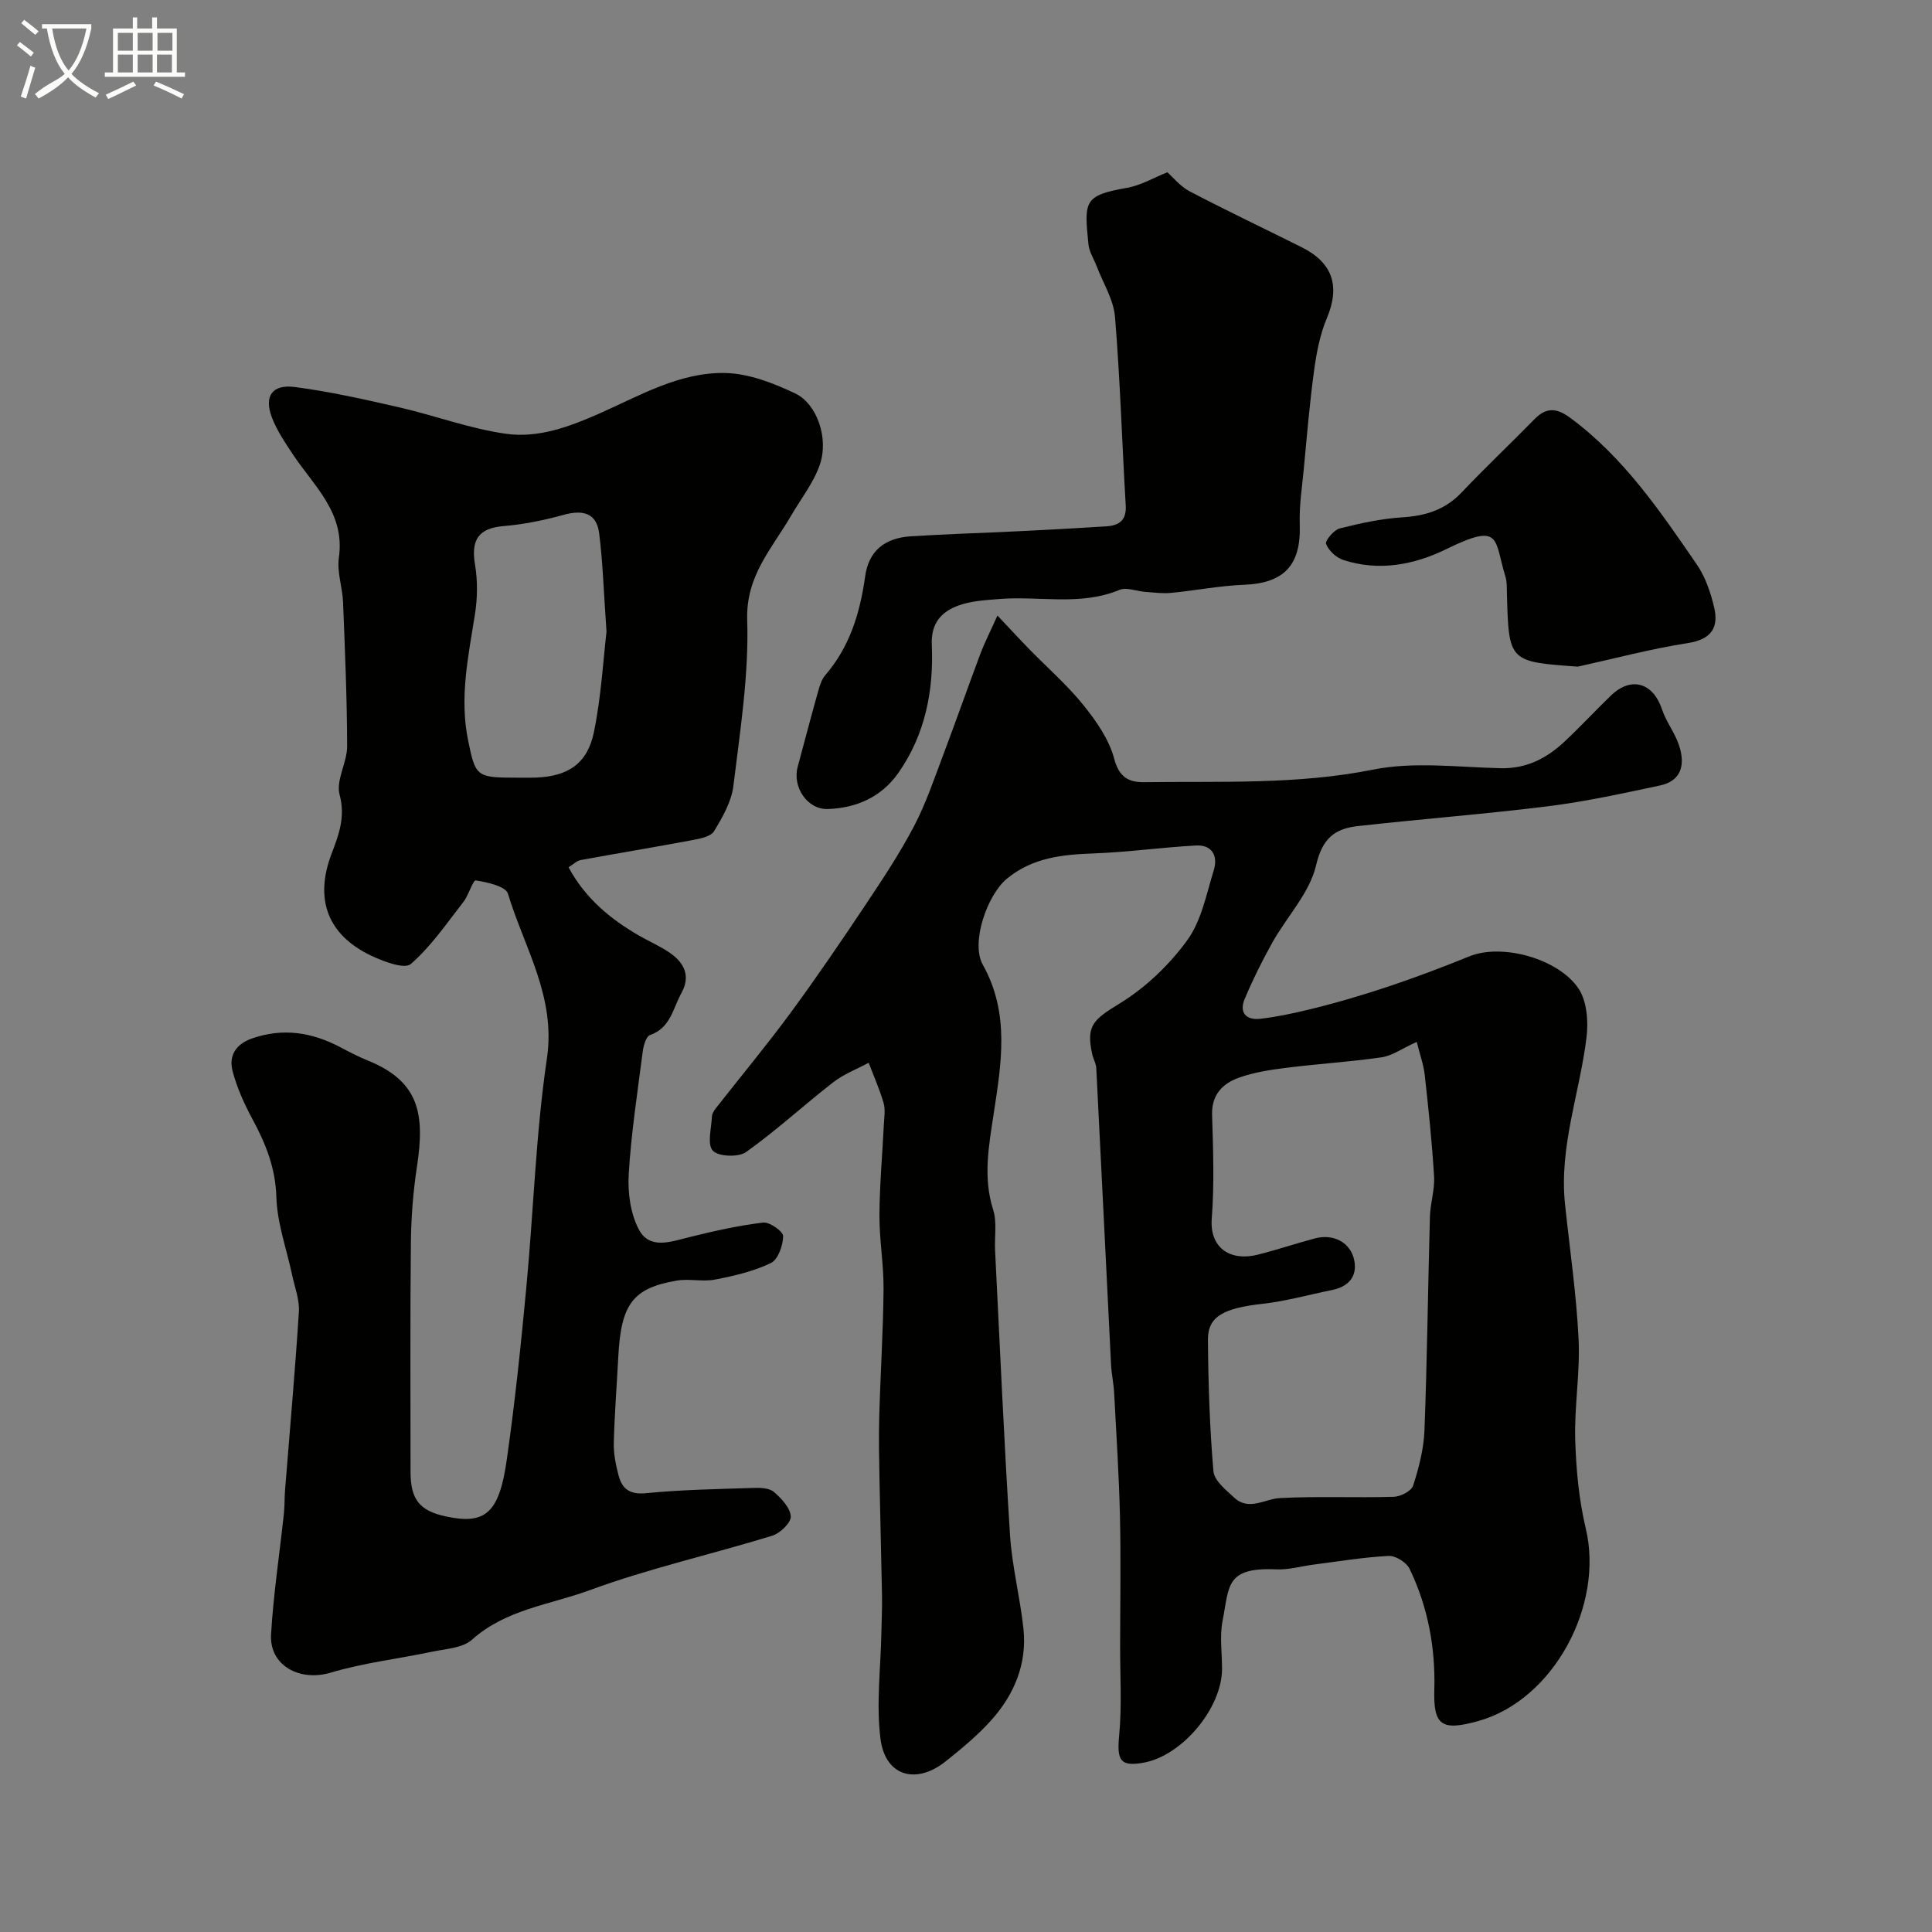 <svg enable-background="new 0 0 400 400" viewBox="0 0 400 400" xmlns="http://www.w3.org/2000/svg"><rect x="0" y="0" width="400" height="400" fill="#808080" stroke="none"/><path d="m6.4 11.7c-1-.8-1.9-1.6-2.9-2.3l.6-.7c.9.7 1.9 1.4 2.9 2.2zm-2.1 8.3c.7-2.1 1.4-4.2 2-6.4.2.1.6.3 1 .4-.7 2.3-1.3 4.4-1.9 6.4zm3-12.8c-1.1-.9-2.1-1.7-2.9-2.4l.6-.7c1 .8 2 1.5 3 2.4zm1.4-1.3v-.9h10.2v.9c-.9 4.2-2.3 7.3-4.1 9.4 1.3 1.4 3.2 2.7 5.7 4-.2.2-.4.5-.7.9-2.5-1.4-4.4-2.7-5.7-4.2-1.4 1.5-3.5 3-6.1 4.4 0 0 0 0-.1-.1-.3-.4-.5-.7-.7-.8 2.7-2.3 4.7-2.8 6.2-4.2-1.8-2.2-3-5.3-3.7-9.4zm9.2 0h-7.1c.6 3.8 1.7 6.7 3.4 8.7 1.7-2 2.9-4.8 3.7-8.7z" fill="#fbfcfa"/><path d="m31.6 3.6h.9v2.3h4.1v9.1h1.7v.9h-16.6v-.9h1.7v-9.1h4.1v-2.3h.9v2.3h3.1v-2.3zm-4 13.3.6.8c-1.9.9-3.8 1.9-5.8 2.8-.2-.3-.3-.6-.5-.9 2-.9 3.9-1.8 5.7-2.7zm-3.2-10.1v3.7h3.1v-3.7zm0 4.5v3.7h3.1v-3.7zm4.1-4.5v3.7h3.1v-3.7zm0 4.5v3.7h3.1v-3.7zm9.1 9.1c-2.1-1.1-4.1-2-5.8-2.7l.5-.8c2.2.9 4.1 1.8 5.8 2.6zm-1.9-13.6h-3.1v3.7h3.1zm-3.2 4.5v3.7h3.1v-3.7z" fill="#fbfcfa"/><g fill="#010100"><path d="m206.51 127.44c2.96 3.13 4.78 5.12 6.67 7.05 3.72 3.81 7.79 7.34 11.11 11.47 2.68 3.33 5.34 7.13 6.4 11.15 1.02 3.87 3.07 4.87 6.18 4.83 15.83-.22 31.63.56 47.42-2.6 8.49-1.7 17.6-.49 26.43-.29 5.35.12 9.53-2.07 13.22-5.53 3.28-3.07 6.34-6.38 9.57-9.5 4.2-4.06 8.75-2.7 10.6 2.87.86 2.58 2.67 4.85 3.52 7.43 1.26 3.82.65 7.33-3.96 8.31-7.64 1.62-15.31 3.31-23.05 4.28-13.17 1.65-26.43 2.65-39.62 4.14-4.65.53-7.24 2.54-8.52 8.1-1.32 5.71-6.03 10.6-9.04 15.97-2.12 3.79-4.06 7.7-5.74 11.7-1.21 2.85.33 4.45 3.24 4.11 3.36-.39 6.7-1.1 10-1.9 11.39-2.75 22.39-6.6 33.25-11.02 6.84-2.79 18.51.52 22.61 6.64 1.76 2.62 2.08 6.83 1.67 10.15-1.41 11.51-5.7 22.64-4.45 34.51.98 9.3 2.35 18.58 2.81 27.9.34 6.9-.89 13.87-.7 20.78.18 6.18.76 12.48 2.19 18.48 3.8 15.89-6.67 35.53-22.29 39.86-7.55 2.1-9.28.94-9.07-6.48.25-8.72-1.33-17.18-5.13-25.06-.64-1.32-2.89-2.73-4.33-2.65-5.19.26-10.35 1.13-15.51 1.79-2.59.33-5.2 1.11-7.76.99-10.54-.47-9.7 3.48-11.11 10.66-.63 3.21-.1 6.64-.11 9.98-.04 8.15-8.3 17.98-16.27 19.39-4.83.85-5.52-.47-5.03-5.65.58-6.13.19-12.35.2-18.54.01-8.89.17-17.78-.03-26.66-.2-8.58-.75-17.16-1.21-25.74-.1-1.96-.55-3.9-.64-5.86-1.03-20.46-2.01-40.93-3.06-61.39-.05-.95-.62-1.86-.83-2.81-1.35-6.08.31-7.24 5.77-10.6 5.33-3.28 10.21-7.96 13.9-13.04 2.93-4.03 3.96-9.53 5.49-14.49.9-2.92-.31-5.31-3.71-5.12-7.05.39-14.08 1.38-21.13 1.64-6.51.24-12.65.84-17.99 5.23-4.08 3.37-7.54 13.27-4.99 17.82 5.63 10.07 3.84 20.43 2.24 30.93-.99 6.55-2.23 13.09-.1 19.78.82 2.59.26 5.6.4 8.42.99 19.63 1.84 39.27 3.09 58.89.41 6.5 2.08 12.91 2.78 19.4.78 7.23-1.85 13.58-6.57 18.89-2.83 3.18-6.18 5.95-9.53 8.62-6.18 4.92-12.53 3.04-13.5-4.7-.9-7.19.05-14.62.19-21.94.05-2.6.18-5.21.13-7.81-.14-7.79-.37-15.58-.51-23.37-.08-4.53-.19-9.07-.06-13.6.24-8.77.81-17.53.89-26.3.05-5.1-.87-10.2-.85-15.3.03-6.27.6-12.53.91-18.8.07-1.5.35-3.1-.05-4.48-.82-2.84-2.04-5.57-3.09-8.34-2.46 1.33-5.17 2.36-7.35 4.05-6.08 4.73-11.77 9.98-18.03 14.44-1.58 1.12-5.74.96-6.89-.29-1.21-1.31-.29-4.64-.18-7.09.03-.59.46-1.24.85-1.74 5.15-6.58 10.5-13 15.45-19.73 5.4-7.35 10.54-14.91 15.6-22.49 3.51-5.26 7.02-10.56 9.95-16.15 2.47-4.72 4.18-9.84 6.07-14.84 2.63-6.96 5.09-13.98 7.7-20.95.82-2.16 1.91-4.28 3.49-7.8zm86.81 88.27c-3.14 1.43-5.11 2.88-7.24 3.19-6.48.94-13.04 1.34-19.54 2.15-3.38.42-6.83.93-10 2.06-3.36 1.2-5.72 3.49-5.59 7.71.22 7.16.48 14.36-.07 21.48-.45 5.84 3.56 8.98 9.63 7.44 3.94-1 7.79-2.29 11.72-3.34 3.85-1.03 7.45.83 8.17 4.62.63 3.35-1.3 5.4-4.64 6.07-4.77.96-9.49 2.3-14.3 2.84-8.05.9-11.4 2.59-11.37 7.42.07 9.1.36 18.21 1.14 27.27.17 1.94 2.59 3.86 4.3 5.45 3.05 2.83 6.27.26 9.48.09 7.83-.41 15.7-.03 23.54-.26 1.42-.04 3.67-1.2 4.03-2.33 1.18-3.68 2.19-7.57 2.34-11.42.56-14.75.72-29.51 1.13-44.27.08-2.77 1.02-5.55.86-8.29-.42-7.04-1.16-14.07-1.94-21.09-.26-2.17-1.03-4.28-1.65-6.79z"/><path d="m117.71 179.56c3.44 6.39 8.63 10.72 14.67 14.19 2.12 1.22 4.41 2.19 6.4 3.59 2.92 2.05 4.23 4.77 2.3 8.26-1.76 3.17-2.24 7.22-6.49 8.69-.82.28-1.36 2.2-1.52 3.43-1.09 8.45-2.39 16.89-2.9 25.38-.23 3.79.35 8.12 2.08 11.42 2.23 4.26 6.61 2.57 10.45 1.62 5.05-1.25 10.15-2.4 15.3-3.02 1.33-.16 4.15 1.83 4.14 2.81-.02 1.93-1.06 4.86-2.54 5.57-3.58 1.72-7.62 2.66-11.56 3.42-2.57.5-5.38-.23-7.97.22-9.09 1.57-11.49 4.87-12.06 15.77-.31 5.93-.78 11.86-.93 17.8-.06 2.24.41 4.55.98 6.74.74 2.81 2.31 4.03 5.69 3.7 7.39-.73 14.85-.85 22.29-1.09 1.42-.05 3.24.02 4.19.83 1.55 1.34 3.38 3.28 3.49 5.06.08 1.29-2.2 3.5-3.83 4-12.58 3.87-25.51 6.76-37.83 11.29-8.19 3.01-17.35 3.96-24.35 10.25-1.94 1.74-5.42 1.88-8.25 2.48-6.99 1.48-14.16 2.29-20.97 4.33-6.38 1.91-12.75-1.41-12.37-7.94.49-8.33 1.76-16.62 2.65-24.92.18-1.64.12-3.31.25-4.96.97-12.29 2.08-24.58 2.86-36.88.16-2.5-.86-5.09-1.4-7.63-1.14-5.38-3.1-10.72-3.26-16.12-.18-6.06-2.22-11.1-4.98-16.2-1.68-3.11-3.16-6.42-4.07-9.82-.85-3.18.56-5.62 3.98-6.82 6.4-2.24 12.39-1.3 18.24 1.77 1.88.99 3.78 1.99 5.74 2.78 10.63 4.31 11.88 10.99 10.2 21.95-.79 5.2-1.21 10.49-1.26 15.75-.17 15.82-.07 31.66-.07 47.49 0 5.71 1.87 8.05 7.35 9.22 8.06 1.72 10.97-.62 12.54-11.54 1.7-11.84 2.94-23.75 4.06-35.66 1.51-15.89 1.96-31.91 4.29-47.67 1.88-12.78-4.72-22.93-8.08-34.08-.46-1.52-4.27-2.37-6.65-2.74-.59-.09-1.47 3.04-2.55 4.43-3.47 4.45-6.71 9.23-10.91 12.88-1.29 1.12-5.62-.51-8.16-1.71-9.08-4.3-11.81-11.72-8.26-21.07 1.49-3.93 2.93-7.63 1.68-12.29-.8-2.97 1.56-6.64 1.56-10-.02-9.93-.45-19.87-.84-29.8-.12-3.11-1.3-6.29-.87-9.28 1.33-9.26-5.13-14.75-9.49-21.32-1.62-2.44-3.31-4.92-4.35-7.62-1.71-4.45-.01-6.99 4.74-6.37 7.25.95 14.43 2.56 21.57 4.2 7.41 1.7 14.65 4.43 22.13 5.48 6.68.94 13.1-1.44 19.39-4.22 8.38-3.71 16.67-8.61 26.12-8.36 4.83.13 9.85 2.09 14.32 4.2 4.59 2.16 7.02 9.32 5.15 14.77-1.3 3.78-3.94 7.09-5.98 10.61-3.93 6.77-9.35 12.36-9.06 21.55.36 11.42-1.47 22.94-2.86 34.36-.4 3.26-2.25 6.49-4.01 9.38-.69 1.13-2.94 1.55-4.56 1.85-7.68 1.44-15.39 2.71-23.08 4.12-.75.14-1.39.81-2.48 1.49zm7.86-48.77c-.58-8.25-.76-14.35-1.52-20.38-.53-4.23-3.41-4.9-7.31-3.83-4.04 1.11-8.22 1.99-12.39 2.33-5.19.42-6.89 2.73-6 8.01.56 3.32.51 6.89-.01 10.23-1.38 8.72-3.26 17.31-1.4 26.27 1.45 7.03 1.69 7.58 9.03 7.58 1.66 0 3.33.05 4.99-.01 6.6-.26 10.64-2.83 12-9.39 1.54-7.5 1.95-15.24 2.61-20.81z"/><path d="m241.69 35.67c1.13.99 2.66 2.92 4.65 3.96 7.65 4.01 15.45 7.7 23.18 11.57 6.49 3.25 7.95 8.12 5.18 14.7-1.42 3.38-2.13 7.14-2.63 10.79-.93 6.83-1.5 13.7-2.15 20.56-.36 3.76-.95 7.54-.82 11.29.3 8.43-3.2 12.2-11.51 12.53-5.05.2-10.07 1.19-15.12 1.68-1.77.17-3.58-.08-5.36-.21-1.8-.13-3.87-1.02-5.33-.41-8.19 3.4-16.71 1.19-25.03 1.9-2.76.23-5.63.38-8.19 1.29-3.59 1.28-5.84 3.63-5.64 8.17.41 9.47-1.35 18.59-6.93 26.54-3.5 4.98-8.66 7.27-14.59 7.47-4.24.14-7.38-4.54-6.25-8.73 1.39-5.15 2.74-10.31 4.18-15.44.34-1.23.72-2.59 1.52-3.52 5.09-5.91 7.21-12.89 8.27-20.48.73-5.27 4.04-7.94 9.42-8.29 7.41-.48 14.84-.68 22.26-1.05 6.1-.3 12.19-.63 18.28-1.02 2.62-.17 4.18-1.25 3.99-4.33-.77-13-1.15-26.04-2.22-39.02-.29-3.58-2.47-7.01-3.8-10.5-.57-1.51-1.55-2.98-1.7-4.53-.88-8.88-1.03-10.13 7.94-11.69 2.88-.5 5.6-2.12 8.4-3.23z"/><path d="m326.67 138.02c-14.31-1.02-14.3-1.02-14.68-15.17-.03-1.15.03-2.36-.3-3.44-2.39-7.79-.73-11.37-12.25-5.72-6.63 3.25-13.98 4.67-21.37 2.23-1.44-.48-3-1.94-3.52-3.31-.25-.66 1.61-2.89 2.82-3.2 4.24-1.08 8.58-2.02 12.93-2.3 4.82-.3 8.88-1.54 12.3-5.14 4.92-5.19 10.13-10.11 15.14-15.22 2.45-2.5 4.61-2.27 7.35-.25 11.05 8.16 18.62 19.31 26.23 30.39 1.77 2.58 2.86 5.8 3.58 8.89.98 4.2-.62 6.6-5.43 7.36-7.67 1.19-15.21 3.21-22.8 4.88z"/></g></svg>